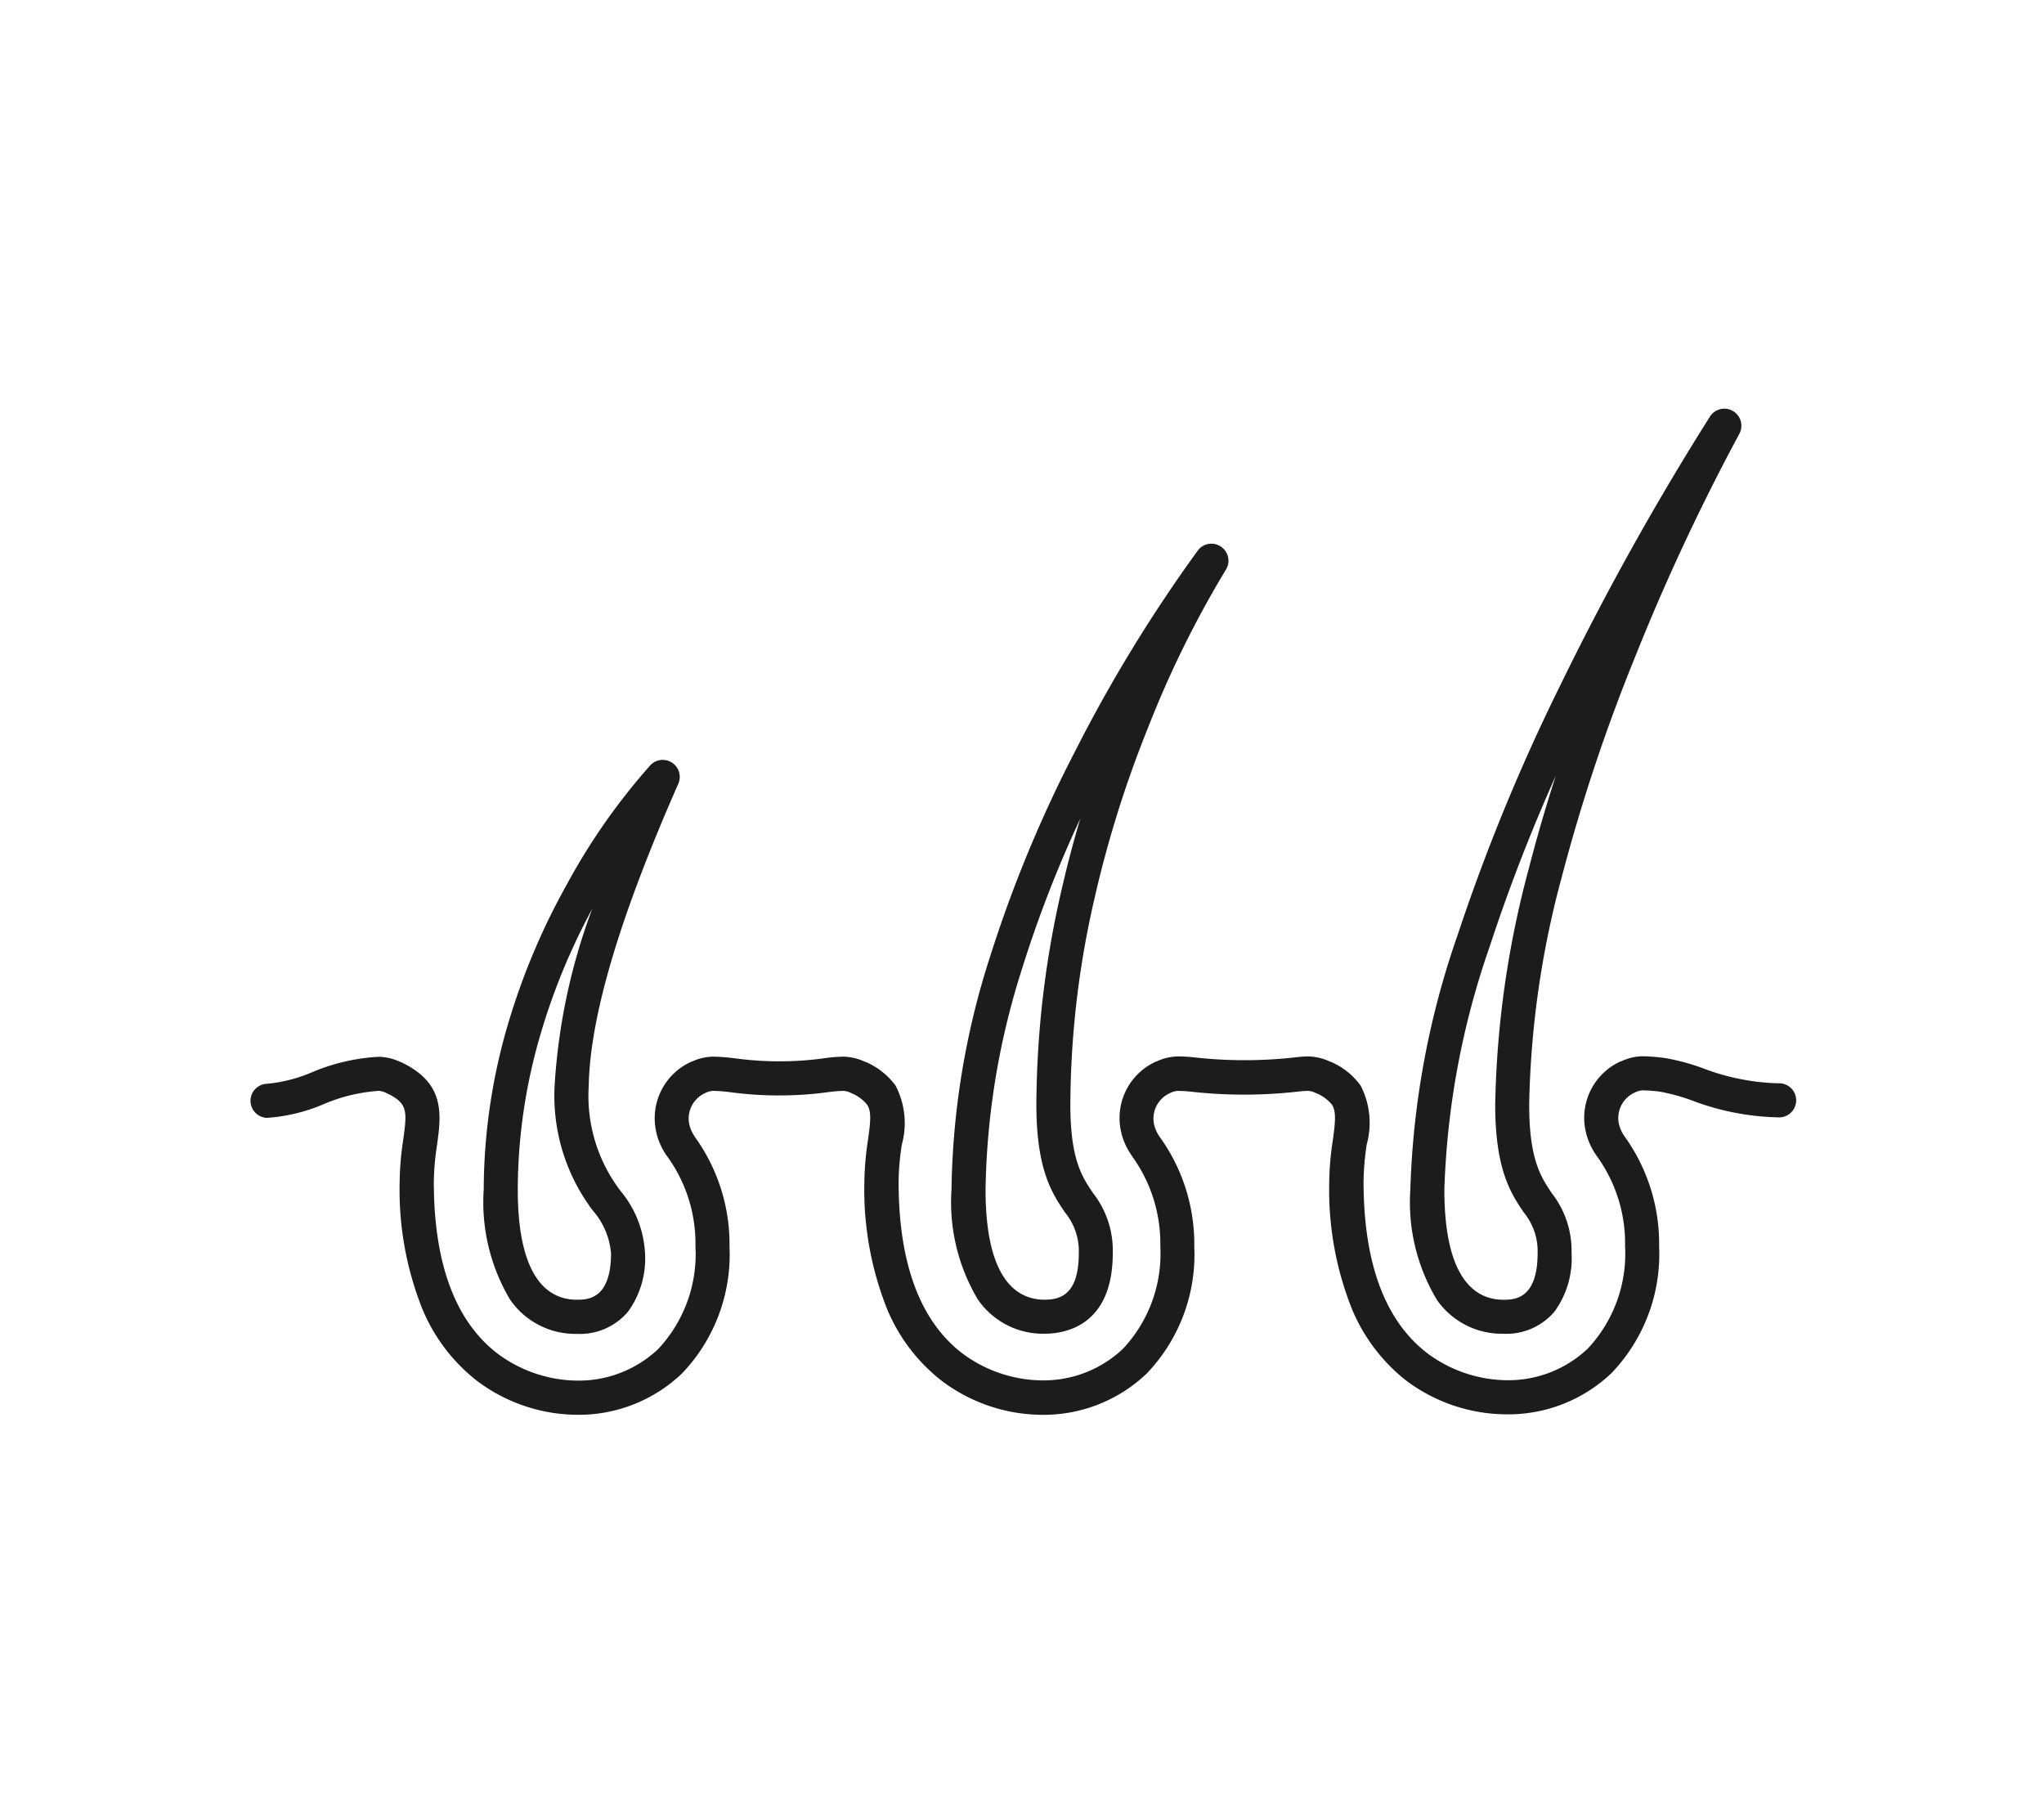 <svg xmlns="http://www.w3.org/2000/svg" width="90" height="80" viewBox="0 0 90 80">
  <g id="icon_purpose_scalpCare" transform="translate(14118 18289)">
    <path id="bg" d="M0,0H90V80H0Z" transform="translate(-14118 -18289)" fill="none"/>
    <path id="パス_2137" data-name="パス 2137" d="M14837.892,687.056a7.83,7.83,0,0,1-2.379-3.143,14.119,14.119,0,0,1-1-5.6,12.418,12.418,0,0,1,.157-1.827c.107-.794.16-1.26-.038-1.57a1.744,1.744,0,0,0-.712-.514.854.854,0,0,0-.32-.093,3.758,3.758,0,0,0-.422.026,21.094,21.094,0,0,1-4.727.011,5.724,5.724,0,0,0-.627-.037.919.919,0,0,0-.331.1,1.226,1.226,0,0,0-.683,1.417,1.613,1.613,0,0,0,.269.552,0,0,0,0,1,0,0l.011.015a8.068,8.068,0,0,1,1.48,4.772,7.568,7.568,0,0,1-2.1,5.592,6.581,6.581,0,0,1-4.622,1.812,7.4,7.4,0,0,1-4.422-1.514,7.793,7.793,0,0,1-2.382-3.143,14.171,14.171,0,0,1-1-5.6,13.035,13.035,0,0,1,.157-1.831c.111-.79.164-1.256-.034-1.562a1.768,1.768,0,0,0-.712-.518.844.844,0,0,0-.324-.093,5.892,5.892,0,0,0-.761.067h-.007a16.065,16.065,0,0,1-4.209-.007,6.449,6.449,0,0,0-.795-.06.927.927,0,0,0-.335.1,1.231,1.231,0,0,0-.679,1.417,1.613,1.613,0,0,0,.269.552,0,0,0,0,1,0,0l.007.015a8.064,8.064,0,0,1,1.484,4.772,7.568,7.568,0,0,1-2.1,5.592,6.581,6.581,0,0,1-4.622,1.812,7.4,7.4,0,0,1-4.422-1.514,7.8,7.8,0,0,1-2.379-3.143,14.119,14.119,0,0,1-1-5.6,13.077,13.077,0,0,1,.153-1.827c.175-1.282.224-1.633-.746-2.084a.841.841,0,0,0-.32-.093,7.451,7.451,0,0,0-2.442.589,7.591,7.591,0,0,1-2.5.6.751.751,0,0,1,0-1.5,6.5,6.5,0,0,0,1.994-.507,8.7,8.7,0,0,1,2.953-.682,2.358,2.358,0,0,1,.936.227.015.015,0,0,0,.012,0c1.979.921,1.789,2.311,1.606,3.654a11.38,11.38,0,0,0-.142,1.622c0,3.583.939,6.125,2.792,7.553a5.959,5.959,0,0,0,3.509,1.2,5.094,5.094,0,0,0,3.579-1.391,6.115,6.115,0,0,0,1.64-4.515,6.545,6.545,0,0,0-1.233-3.952l-.008-.007a3,3,0,0,1-.47-1,.022.022,0,0,1,0-.015,2.726,2.726,0,0,1,1.528-3.158s.008,0,.012,0a2.325,2.325,0,0,1,.928-.224,8.032,8.032,0,0,1,.98.075h.012a14.507,14.507,0,0,0,3.813.011,6.992,6.992,0,0,1,.966-.086,2.343,2.343,0,0,1,.936.227.024.024,0,0,0,.016,0,3.2,3.2,0,0,1,1.323,1.036.018.018,0,0,1,.007.011,3.562,3.562,0,0,1,.276,2.6,11.436,11.436,0,0,0-.142,1.625c0,3.583.939,6.125,2.792,7.553a5.966,5.966,0,0,0,3.509,1.2,5.087,5.087,0,0,0,3.579-1.391,6.117,6.117,0,0,0,1.644-4.515,6.541,6.541,0,0,0-1.237-3.952l0-.007a3.079,3.079,0,0,1-.474-1s0-.007,0-.015a2.725,2.725,0,0,1,1.528-3.158s.008,0,.012,0a2.336,2.336,0,0,1,.928-.224,6.94,6.94,0,0,1,.791.048,19.887,19.887,0,0,0,4.392-.007,5.042,5.042,0,0,1,.593-.041,2.373,2.373,0,0,1,.936.227s.008,0,.012,0a3.146,3.146,0,0,1,1.327,1.04l.007.007a3.569,3.569,0,0,1,.272,2.606,11.966,11.966,0,0,0-.138,1.622c0,3.583.939,6.125,2.792,7.553a5.95,5.95,0,0,0,3.5,1.2,5.087,5.087,0,0,0,3.579-1.391,6.1,6.1,0,0,0,1.644-4.515,6.541,6.541,0,0,0-1.237-3.952l-.008-.011a3.055,3.055,0,0,1-.47-1v-.011a2.723,2.723,0,0,1,1.524-3.158l.016,0a2.32,2.32,0,0,1,.924-.224,8.164,8.164,0,0,1,.984.075h.008a9.53,9.53,0,0,1,1.692.455,9.958,9.958,0,0,0,3.311.66.751.751,0,1,1,0,1.5,11.344,11.344,0,0,1-3.784-.738,8.355,8.355,0,0,0-1.416-.391,6.391,6.391,0,0,0-.795-.06.919.919,0,0,0-.331.1,1.231,1.231,0,0,0-.679,1.42,1.63,1.63,0,0,0,.269.552l.011.015a8.068,8.068,0,0,1,1.48,4.772,7.566,7.566,0,0,1-2.1,5.592,6.59,6.59,0,0,1-4.626,1.812A7.4,7.4,0,0,1,14837.892,687.056Zm1.346-3.572a8.358,8.358,0,0,1-1.155-4.832,37.288,37.288,0,0,1,2.08-11.2,85.692,85.692,0,0,1,4.533-11.02,123.441,123.441,0,0,1,6.58-11.811.751.751,0,0,1,1.286.775,95.223,95.223,0,0,0-4.638,9.947,78.441,78.441,0,0,0-3.176,9.559,41,41,0,0,0-1.432,10.01c0,2.416.511,3.176,1,3.907a4.1,4.1,0,0,1,.865,2.632,3.971,3.971,0,0,1-.749,2.572,2.773,2.773,0,0,1-2.256.977A3.482,3.482,0,0,1,14839.237,683.484Zm2.349-15.557a35.792,35.792,0,0,0-2.006,10.726c0,4.011,1.413,4.85,2.6,4.85.451,0,1.506,0,1.506-2.047a2.682,2.682,0,0,0-.607-1.793c-.562-.831-1.26-1.872-1.26-4.746a42.686,42.686,0,0,1,1.479-10.394q.51-1.985,1.186-4.082A77.189,77.189,0,0,0,14841.586,667.927Zm-22.551,15.557a8.35,8.35,0,0,1-1.156-4.832,34.778,34.778,0,0,1,1.7-10.26,57.2,57.2,0,0,1,3.724-9,65.287,65.287,0,0,1,5.421-8.873.745.745,0,0,1,.6-.3.731.731,0,0,1,.429.138.743.743,0,0,1,.2,1.018,45.425,45.425,0,0,0-3.426,6.957,49.425,49.425,0,0,0-2.349,7.49,40.889,40.889,0,0,0-1.066,9.089c0,2.416.511,3.176,1.007,3.907a4.106,4.106,0,0,1,.861,2.632c0,3.2-2.1,3.549-3,3.549A3.481,3.481,0,0,1,14819.035,683.484Zm1.976-14.633a33.458,33.458,0,0,0-1.633,9.8c0,4.011,1.413,4.85,2.6,4.85.7,0,1.506-.231,1.506-2.047a2.682,2.682,0,0,0-.607-1.793c-.563-.831-1.261-1.872-1.261-4.746a42.6,42.6,0,0,1,1.107-9.447c.238-1.044.515-2.1.828-3.147A52.648,52.648,0,0,0,14821.011,668.851Zm-22.574,14.637a8.371,8.371,0,0,1-1.155-4.835,25.977,25.977,0,0,1,1.148-7.546,29.975,29.975,0,0,1,2.513-5.89,27.849,27.849,0,0,1,3.676-5.245.736.736,0,0,1,.544-.235.757.757,0,0,1,.414.123.749.749,0,0,1,.272.928c-2.595,5.894-3.889,10.252-3.944,13.321a6.889,6.889,0,0,0,1.416,4.623,4.634,4.634,0,0,1,1.063,2.725,3.965,3.965,0,0,1-.749,2.572,2.773,2.773,0,0,1-2.256.977A3.489,3.489,0,0,1,14798.437,683.488Zm1.421-11.919a24.366,24.366,0,0,0-1.077,7.083c0,4.011,1.412,4.85,2.6,4.85.451,0,1.507,0,1.507-2.047a3.29,3.29,0,0,0-.806-1.883,8.38,8.38,0,0,1-1.678-5.5,26.755,26.755,0,0,1,1.655-7.777A28.384,28.384,0,0,0,14799.857,671.569Z" transform="translate(-28893.984 -18915.283)" fill="#1c1c1c"/>
  </g>
</svg>
